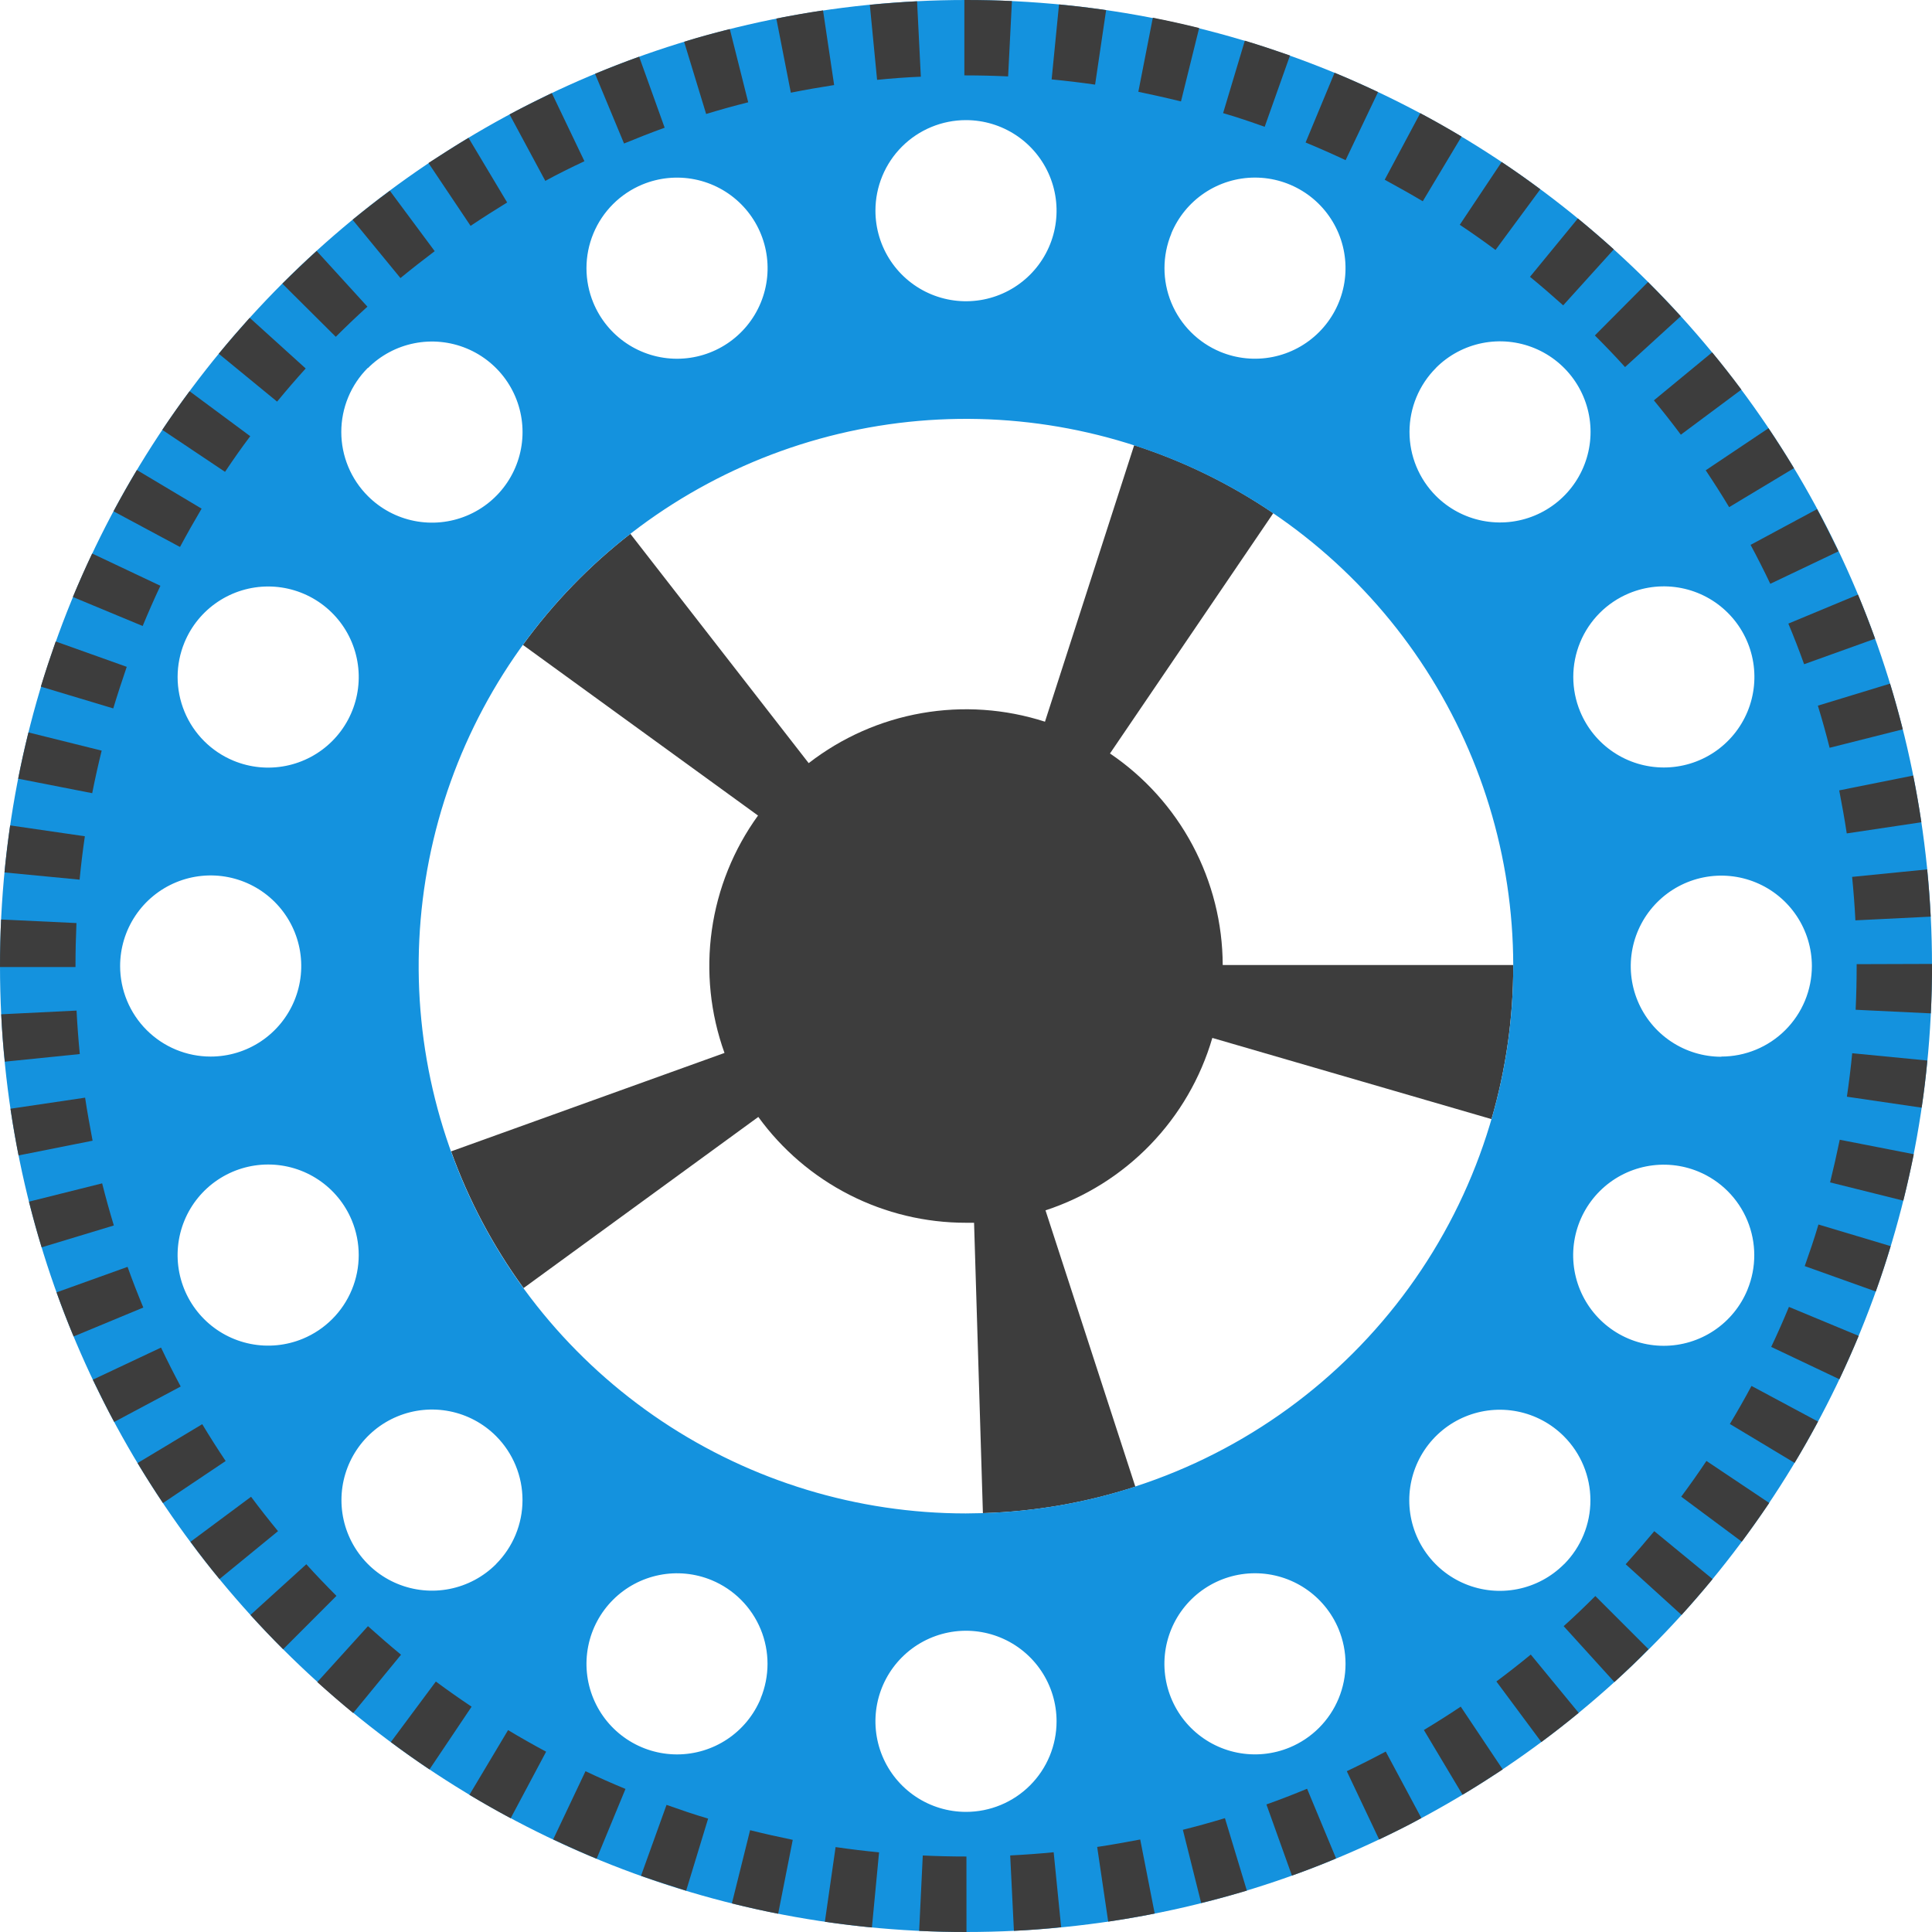 <?xml version="1.0" encoding="UTF-8"?> <svg xmlns="http://www.w3.org/2000/svg" width="400" height="400" viewBox="0 0 400 400" fill="none"> <g clip-path="url(#clip0)"> <path d="M251 214.89L308.8 231.7C311.79 221.399 313.305 210.726 313.3 200V199.8H253.15C253.124 191.15 250.983 182.637 246.915 175.003C242.848 167.37 236.975 160.846 229.81 156L263.62 106.25C254.74 100.207 245.042 95.466 234.82 92.17L216.35 149.42C208.113 146.76 199.352 146.152 190.827 147.647C182.301 149.142 174.27 152.696 167.43 158L130.51 110.52C122.045 117.099 114.554 124.842 108.26 133.52L156.94 168.85C151.869 175.859 148.587 183.999 147.377 192.565C146.168 201.13 147.068 209.862 150 218L93.4 238.38C97.032 248.477 102.082 258.006 108.4 266.68L157 231.25C161.926 238.04 168.391 243.566 175.866 247.374C183.34 251.183 191.611 253.166 200 253.16C200.56 253.16 201.11 253.16 201.67 253.16L203.5 313.28C214.227 312.964 224.854 311.118 235.06 307.8L216.46 250.59C224.685 247.894 232.128 243.234 238.147 237.013C244.165 230.793 248.577 223.199 251 214.89V214.89Z" fill="#3D3D3D"></path> <path d="M200 0C89.54 0 0 89.54 0 200C0 310.46 89.54 400 200 400C310.46 400 400 310.46 400 200C400 89.54 310.46 0 200 0ZM337.3 122.83C340.726 121.41 344.496 121.037 348.133 121.76C351.771 122.482 355.112 124.267 357.735 126.888C360.358 129.51 362.145 132.85 362.87 136.487C363.594 140.124 363.224 143.894 361.806 147.321C360.388 150.747 357.985 153.676 354.902 155.738C351.819 157.799 348.194 158.899 344.486 158.9C340.777 158.901 337.152 157.803 334.068 155.743C330.984 153.684 328.58 150.756 327.16 147.33C325.256 142.736 325.255 137.575 327.156 132.98C329.058 128.385 332.707 124.734 337.3 122.83V122.83ZM297.3 76.16C299.922 73.538 303.263 71.753 306.9 71.03C310.537 70.307 314.307 70.678 317.733 72.098C321.159 73.517 324.087 75.92 326.147 79.004C328.207 82.087 329.307 85.712 329.307 89.42C329.307 93.128 328.207 96.753 326.147 99.836C324.087 102.92 321.159 105.323 317.733 106.742C314.307 108.162 310.537 108.533 306.9 107.81C303.263 107.087 299.922 105.302 297.3 102.68C293.788 99.16 291.817 94.389 291.821 89.416C291.824 84.443 293.802 79.675 297.32 76.16H297.3ZM242.5 48.35C243.918 44.923 246.32 41.993 249.403 39.931C252.486 37.87 256.111 36.769 259.82 36.767C263.529 36.766 267.154 37.865 270.239 39.925C273.323 41.984 275.727 44.913 277.147 48.339C278.567 51.765 278.939 55.535 278.216 59.173C277.493 62.81 275.708 66.152 273.085 68.775C270.463 71.397 267.122 73.183 263.484 73.907C259.847 74.631 256.076 74.259 252.65 72.84C248.061 70.934 244.416 67.283 242.517 62.691C240.617 58.099 240.619 52.941 242.52 48.35H242.5ZM200 24.87C203.708 24.87 207.334 25.97 210.417 28.03C213.5 30.09 215.904 33.019 217.323 36.445C218.742 39.871 219.113 43.641 218.39 47.278C217.666 50.915 215.88 54.256 213.258 56.878C210.636 59.501 207.295 61.286 203.658 62.01C200.021 62.733 196.251 62.362 192.825 60.943C189.399 59.524 186.47 57.12 184.41 54.037C182.35 50.953 181.25 47.328 181.25 43.62C181.249 41.157 181.733 38.719 182.675 36.443C183.616 34.168 184.997 32.1 186.739 30.359C188.48 28.617 190.548 27.236 192.823 26.295C195.099 25.353 197.537 24.869 200 24.87V24.87ZM133 38.2C136.426 36.782 140.196 36.411 143.833 37.135C147.47 37.859 150.81 39.645 153.432 42.267C156.054 44.89 157.839 48.231 158.562 51.868C159.286 55.505 158.914 59.274 157.495 62.7C156.075 66.126 153.672 69.054 150.589 71.114C147.505 73.174 143.88 74.274 140.172 74.274C136.464 74.274 132.839 73.174 129.756 71.114C126.672 69.054 124.269 66.126 122.85 62.7C121.907 60.425 121.422 57.986 121.422 55.524C121.422 53.061 121.908 50.623 122.85 48.348C123.793 46.072 125.174 44.005 126.916 42.264C128.657 40.523 130.725 39.142 133 38.2V38.2ZM76.18 76.2C78.802 73.578 82.143 71.793 85.78 71.07C89.417 70.347 93.187 70.718 96.613 72.138C100.039 73.557 102.967 75.96 105.027 79.044C107.087 82.127 108.187 85.752 108.187 89.46C108.187 93.168 107.087 96.793 105.027 99.876C102.967 102.96 100.039 105.363 96.613 106.782C93.187 108.202 89.417 108.573 85.78 107.85C82.143 107.127 78.802 105.342 76.18 102.72C74.432 100.979 73.045 98.91 72.098 96.632C71.151 94.354 70.662 91.911 70.661 89.444C70.659 86.977 71.144 84.534 72.087 82.254C73.031 79.975 74.415 77.904 76.16 76.16L76.18 76.2ZM38.2 133C39.619 129.574 42.022 126.646 45.106 124.586C48.189 122.526 51.814 121.426 55.522 121.426C59.23 121.426 62.855 122.526 65.939 124.586C69.022 126.646 71.425 129.574 72.845 133C74.264 136.426 74.636 140.195 73.912 143.832C73.189 147.469 71.404 150.81 68.782 153.433C66.16 156.055 62.82 157.841 59.183 158.565C55.546 159.289 51.776 158.919 48.35 157.5C46.075 156.558 44.007 155.177 42.266 153.436C40.524 151.695 39.143 149.628 38.2 147.352C37.258 145.077 36.773 142.639 36.772 140.176C36.772 137.714 37.258 135.275 38.2 133V133ZM24.87 200C24.87 196.292 25.97 192.666 28.03 189.583C30.09 186.5 33.019 184.096 36.445 182.677C39.871 181.258 43.641 180.887 47.278 181.61C50.915 182.334 54.256 184.12 56.878 186.742C59.501 189.364 61.286 192.705 62.01 196.342C62.733 199.979 62.362 203.749 60.943 207.175C59.524 210.601 57.12 213.53 54.037 215.59C50.953 217.65 47.328 218.75 43.62 218.75C41.157 218.751 38.719 218.267 36.443 217.325C34.168 216.384 32.1 215.003 30.359 213.261C28.617 211.52 27.236 209.452 26.295 207.177C25.353 204.901 24.869 202.463 24.87 200V200ZM62.7 277.17C59.274 278.59 55.504 278.963 51.867 278.24C48.23 277.518 44.888 275.733 42.265 273.112C39.642 270.49 37.855 267.15 37.13 263.513C36.406 259.876 36.776 256.106 38.194 252.679C39.612 249.253 42.015 246.324 45.098 244.262C48.181 242.201 51.806 241.101 55.514 241.1C59.222 241.099 62.848 242.197 65.932 244.257C69.016 246.316 71.42 249.244 72.84 252.67C74.744 257.264 74.745 262.425 72.844 267.02C70.942 271.615 67.293 275.266 62.7 277.17V277.17ZM102.7 323.84C100.078 326.462 96.737 328.247 93.1 328.97C89.463 329.693 85.693 329.322 82.267 327.902C78.841 326.483 75.913 324.08 73.853 320.996C71.793 317.913 70.694 314.288 70.694 310.58C70.694 306.872 71.793 303.247 73.853 300.164C75.913 297.08 78.841 294.677 82.267 293.258C85.693 291.838 89.463 291.467 93.1 292.19C96.737 292.913 100.078 294.698 102.7 297.32C106.212 300.84 108.183 305.611 108.179 310.584C108.176 315.557 106.198 320.325 102.68 323.84H102.7ZM157.5 351.65C156.082 355.077 153.68 358.007 150.597 360.068C147.514 362.13 143.889 363.231 140.18 363.232C136.471 363.234 132.846 362.135 129.761 360.075C126.677 358.016 124.273 355.088 122.853 351.661C121.433 348.235 121.061 344.465 121.784 340.827C122.507 337.19 124.292 333.848 126.915 331.225C129.537 328.603 132.878 326.816 136.516 326.093C140.153 325.369 143.924 325.741 147.35 327.16C151.939 329.066 155.584 332.717 157.483 337.309C159.383 341.901 159.381 347.059 157.48 351.65H157.5ZM200 375.13C196.292 375.13 192.666 374.03 189.583 371.97C186.5 369.91 184.096 366.981 182.677 363.555C181.258 360.129 180.887 356.359 181.61 352.722C182.334 349.085 184.12 345.744 186.742 343.122C189.364 340.5 192.705 338.714 196.342 337.99C199.979 337.267 203.749 337.638 207.175 339.057C210.601 340.476 213.53 342.88 215.59 345.963C217.65 349.046 218.75 352.672 218.75 356.38C218.751 358.843 218.267 361.281 217.325 363.557C216.384 365.832 215.003 367.9 213.261 369.641C211.52 371.383 209.452 372.764 207.177 373.705C204.901 374.647 202.463 375.131 200 375.13V375.13ZM267 361.8C263.574 363.218 259.804 363.589 256.167 362.865C252.53 362.141 249.19 360.355 246.568 357.733C243.946 355.11 242.161 351.769 241.438 348.132C240.714 344.495 241.086 340.726 242.505 337.3C243.925 333.874 246.328 330.946 249.411 328.886C252.495 326.826 256.119 325.726 259.828 325.726C263.536 325.726 267.161 326.826 270.244 328.886C273.328 330.946 275.731 333.874 277.15 337.3C278.092 339.575 278.578 342.014 278.578 344.476C278.578 346.939 278.092 349.377 277.15 351.652C276.207 353.928 274.826 355.995 273.084 357.736C271.343 359.477 269.275 360.858 267 361.8V361.8ZM235 307.8C224.794 311.118 214.167 312.964 203.44 313.28C202.27 313.28 201.11 313.34 199.94 313.34C177.541 313.33 155.648 306.682 137.026 294.235C118.404 281.789 103.888 264.102 95.313 243.41C86.738 222.718 84.488 199.949 88.847 177.978C93.206 156.008 103.979 135.822 119.804 119.971C135.63 104.121 155.799 93.316 177.762 88.922C199.725 84.528 222.499 86.742 243.204 95.284C263.91 103.826 281.62 118.314 294.096 136.916C306.572 155.519 313.255 177.401 313.3 199.8V200C313.321 223.926 305.761 247.243 291.704 266.603C277.647 285.964 257.816 300.372 235.06 307.76L235 307.8ZM323.78 323.88C321.158 326.502 317.817 328.287 314.18 329.01C310.543 329.733 306.773 329.362 303.347 327.942C299.921 326.523 296.993 324.12 294.933 321.036C292.873 317.953 291.773 314.328 291.773 310.62C291.773 306.912 292.873 303.287 294.933 300.204C296.993 297.12 299.921 294.717 303.347 293.298C306.773 291.878 310.543 291.507 314.18 292.23C317.817 292.953 321.158 294.738 323.78 297.36C327.291 300.868 329.268 305.625 329.279 310.588C329.291 315.551 327.335 320.316 323.84 323.84L323.78 323.88ZM361.78 267.06C360.361 270.486 357.958 273.414 354.874 275.474C351.791 277.534 348.166 278.634 344.458 278.634C340.75 278.634 337.125 277.534 334.041 275.474C330.958 273.414 328.555 270.486 327.135 267.06C325.716 263.634 325.344 259.865 326.068 256.228C326.791 252.591 328.576 249.25 331.198 246.627C333.82 244.005 337.16 242.219 340.797 241.495C344.434 240.771 348.204 241.141 351.63 242.56C356.214 244.459 359.858 248.098 361.765 252.679C363.671 257.26 363.684 262.41 361.8 267L361.78 267.06ZM356.36 218.79C352.654 218.786 349.033 217.684 345.953 215.623C342.873 213.562 340.473 210.635 339.055 207.211C337.638 203.787 337.267 200.019 337.99 196.384C338.712 192.75 340.496 189.411 343.115 186.789C345.734 184.167 349.071 182.38 352.705 181.654C356.339 180.927 360.107 181.294 363.532 182.708C366.958 184.121 369.888 186.518 371.952 189.596C374.016 192.674 375.122 196.294 375.13 200C375.13 202.462 374.645 204.9 373.703 207.175C372.76 209.45 371.379 211.517 369.638 213.258C367.897 214.999 365.83 216.38 363.555 217.323C361.28 218.265 358.842 218.75 356.38 218.75L356.36 218.79Z" fill="#1492DE"></path> <path d="M200.1 400H200C196.78 400 193.52 399.92 190.3 399.77L191.05 384.16C194.05 384.3 197.05 384.37 200 384.37H200.09L200.1 400ZM209.92 399.76L209.15 384.15C212.15 384 215.15 383.78 218.15 383.49L219.7 399C216.46 399.36 213.17 399.6 209.92 399.76ZM180.52 399.06C177.28 398.75 174 398.35 170.78 397.88L173 382.42C176 382.85 179 383.22 182 383.51L180.52 399.06ZM229.44 397.85L227.16 382.39C230.16 381.95 233.16 381.39 236.07 380.85L239.07 396.18C235.91 396.81 232.66 397.37 229.44 397.85ZM161.11 396.22C157.91 395.59 154.69 394.87 151.53 394.08L155.3 378.92C158.21 379.65 161.18 380.31 164.13 380.92L161.11 396.22ZM248.69 394L244.9 378.84C247.81 378.11 250.74 377.3 253.61 376.43L258.15 391.43C255 392.36 251.85 393.24 248.69 394ZM142.06 391.45C138.93 390.45 135.79 389.45 132.71 388.37L138 373.68C140.83 374.68 143.73 375.68 146.61 376.52L142.06 391.45ZM267.47 388.3L262.2 373.59C265.02 372.59 267.85 371.49 270.62 370.34L276.62 384.77C273.61 386.05 270.53 387.23 267.47 388.33V388.3ZM123.53 384.83C120.53 383.58 117.53 382.24 114.53 380.83L121.22 366.71C123.94 368 126.72 369.23 129.5 370.38L123.53 384.83ZM285.53 380.83L278.84 366.71C281.54 365.42 284.26 364.05 286.9 362.64L294.28 376.41C291.44 378 288.5 379.43 285.56 380.83H285.53ZM105.73 376.45C102.86 374.91 99.98 373.28 97.19 371.6L105.19 358.2C107.77 359.75 110.42 361.25 113.07 362.67L105.73 376.45ZM302.8 371.57L294.8 358.18C297.37 356.63 299.93 355.01 302.43 353.34L311.12 366.34C308.4 368.13 305.62 369.9 302.83 371.57H302.8ZM88.92 366.34C86.21 364.53 83.51 362.62 80.92 360.68L90.24 348.14C92.65 349.93 95.14 351.68 97.64 353.35L88.92 366.34ZM319.12 360.67L309.81 348.13C312.22 346.33 314.62 344.46 316.93 342.56L326.85 354.63C324.34 356.7 321.74 358.73 319.12 360.67V360.67ZM73.12 354.67C70.6 352.6 68.12 350.45 65.69 348.26L76.18 336.68C78.41 338.68 80.71 340.68 83.03 342.59L73.12 354.67ZM334.24 348.25L323.74 336.68C325.97 334.68 328.17 332.56 330.3 330.44L341.3 341.44C339.08 343.76 336.69 346 334.28 348.22L334.24 348.25ZM58.62 341.46C56.31 339.16 54.04 336.77 51.85 334.36L63.42 323.86C65.42 326.08 67.54 328.28 69.66 330.41L58.62 341.46ZM348.15 334.36L336.58 323.86C338.58 321.63 340.58 319.32 342.5 317.01L354.57 326.93C352.5 329.44 350.34 331.94 348.15 334.36V334.36ZM45.44 326.93C43.37 324.42 41.34 321.82 39.44 319.21L51.98 309.89C53.77 312.29 55.65 314.69 57.56 317.01L45.44 326.93ZM360.62 319.19L348.08 309.87C349.87 307.46 351.63 304.97 353.3 302.47L366.3 311.17C364.47 313.88 362.56 316.57 360.62 319.19ZM33.74 311.19C31.93 308.48 30.16 305.7 28.48 302.91L41.87 294.86C43.42 297.43 45.05 300 46.72 302.49L33.74 311.19ZM371.55 302.87L358.15 294.82C359.7 292.24 361.21 289.59 362.63 286.94L376.4 294.32C374.86 297.21 373.23 300.08 371.55 302.88V302.87ZM23.64 294.4C22.1 291.54 20.64 288.59 19.22 285.65L33.34 279C34.62 281.7 35.99 284.41 37.41 287.06L23.64 294.4ZM380.83 285.56L366.71 278.86C368 276.15 369.23 273.36 370.38 270.58L384.82 276.58C383.57 279.58 382.22 282.61 380.83 285.56ZM15.24 276.7C13.99 273.7 12.8 270.63 11.71 267.57L26.41 262.29C27.41 265.11 28.52 267.94 29.67 270.71L15.24 276.7ZM388.36 267.39L373.65 262.13C374.65 259.3 375.65 256.4 376.49 253.52L391.44 258C390.5 261.17 389.46 264.32 388.36 267.39ZM8.62 258.25C7.67 255.14 6.79 251.95 6 248.79L21.15 245C21.88 247.92 22.7 250.85 23.57 253.72L8.62 258.25ZM394.06 248.58L378.9 244.8C379.62 241.88 380.29 238.92 380.9 235.97L396.23 238.97C395.57 242.2 394.85 245.42 394.06 248.58ZM3.84 239.22C3.21 236.02 2.65 232.77 2.17 229.55L17.62 227.26C18.07 230.26 18.62 233.26 19.17 236.17L3.84 239.22ZM397.84 229.33L382.38 227.06C382.82 224.06 383.19 221.06 383.48 218.06L399.03 219.57C398.74 222.83 398.34 226.11 397.86 229.33H397.84ZM1 219.81C0.65 216.57 0.41 213.28 0.25 210L15.85 209.23C16 212.23 16.23 215.23 16.52 218.23L1 219.81ZM399.79 209.81L384.19 209.06C384.33 206.06 384.4 203.06 384.4 200.01V199.62L400.03 199.57V200C400 203.26 399.92 206.56 399.76 209.8L399.79 209.81ZM15.63 200.21H0V200C0 196.77 0.08 193.54 0.23 190.37L15.83 191.11C15.7 194.04 15.63 197.01 15.63 199.96V200.21ZM384.14 190.55C383.99 187.55 383.76 184.55 383.46 181.55L399 180C399.32 183.24 399.57 186.53 399.73 189.78L384.14 190.55ZM16.48 182.12L0.93 180.63C1.24 177.39 1.63 174.11 2.1 170.89L17.57 173.14C17.13 176.11 16.77 179.13 16.48 182.12ZM382.35 172.55C381.9 169.55 381.35 166.55 380.79 163.64L396.11 160.57C396.75 163.77 397.32 167.02 397.8 170.24L382.35 172.55ZM19.09 164.22L3.76 161.22C4.39 158.02 5.11 154.8 5.89 151.64L21.05 155.41C20.33 158.31 19.67 161.28 19.09 164.22ZM378.8 154.82C378.07 151.9 377.25 148.97 376.37 146.1L391.32 141.54C392.27 144.66 393.15 147.84 393.95 151L378.8 154.82ZM23.45 146.67L8.45 142.16C9.4 139.04 10.45 135.89 11.53 132.81L26.24 138.06C25.27 140.9 24.32 143.79 23.45 146.67ZM373.52 137.52C372.52 134.7 371.41 131.87 370.26 129.11L384.68 123.11C385.93 126.11 387.12 129.18 388.22 132.24L373.52 137.52ZM29.52 129.6L15.08 123.6C16.33 120.6 17.66 117.6 19.08 114.6L33.21 121.28C31.92 124 30.69 126.83 29.54 129.6H29.52ZM366.52 120.87C365.23 118.16 363.86 115.45 362.44 112.81L376.2 105.41C377.74 108.27 379.2 111.21 380.63 114.15L366.52 120.87ZM37.22 113.22L23.5 105.86C25.04 102.98 26.67 100.11 28.34 97.31L41.74 105.31C40.2 107.92 38.7 110.57 37.28 113.22H37.22ZM358 105C356.46 102.43 354.82 99.87 353.15 97.37L366.15 88.66C367.97 91.37 369.74 94.15 371.42 96.93L358 105ZM46.59 97.69L33.6 89C35.41 86.29 37.31 83.59 39.25 81L51.81 90.31C50 92.7 48.26 95.19 46.59 97.69ZM348 90C346.21 87.6 344.33 85.21 342.42 82.89L354.48 72.95C356.55 75.47 358.59 78.06 360.53 80.67L348 90ZM57.37 83.15L45.29 73.24C47.36 70.72 49.52 68.24 51.7 65.8L63.29 76.29C61.27 78.52 59.28 80.83 57.37 83.15ZM336.45 76C334.45 73.78 332.33 71.58 330.2 69.45L341.2 58.39C343.51 60.69 345.79 63.08 347.98 65.48L336.45 76ZM69.52 69.73L58.46 58.73C60.77 56.43 63.16 54.15 65.56 51.96L76.07 63.49C73.85 65.5 71.65 67.6 69.52 69.73ZM323.64 63.22C321.4 61.22 319.1 59.22 316.77 57.31L326.68 45.23C329.2 47.29 331.68 49.44 334.12 51.63L323.64 63.22ZM82.91 57.57L73 45.5C75.52 43.44 78.11 41.4 80.72 39.5L90 52C87.63 53.79 85.23 55.66 82.91 57.57ZM309.63 51.75C307.22 49.96 304.73 48.2 302.23 46.54L310.9 33.54C313.61 35.35 316.31 37.25 318.9 39.19L309.63 51.75ZM97.42 46.75L88.71 33.75C91.41 32 94.2 30.22 97 28.54L105 41.92C102.47 43.47 99.91 45.1 97.42 46.77V46.75ZM294.57 41.67C291.99 40.13 289.34 38.67 286.69 37.21L294.05 23.43C296.92 24.96 299.8 26.59 302.6 28.27L294.57 41.67ZM112.9 37.45L105.5 23.69C108.37 22.15 111.31 20.69 114.25 19.27L121 33.38C118.25 34.67 115.54 36 112.9 37.45ZM278.59 33.16C275.87 31.88 273.08 30.65 270.31 29.5L276.31 15.06C279.31 16.3 282.31 17.64 285.31 19.06L278.59 33.16ZM129.2 29.71L123.2 15.28C126.2 14.03 129.27 12.84 132.33 11.74L137.61 26.44C134.79 27.46 132 28.56 129.2 29.71ZM261.84 26.25C259.01 25.25 256.11 24.25 253.23 23.42L257.73 8.42C260.86 9.36 264.01 10.42 267.08 11.49L261.84 26.25ZM146.2 23.6L141.64 8.65C144.76 7.65 147.94 6.82 151.1 6.02L154.91 21.18C152 21.91 149.06 22.72 146.2 23.6ZM244.51 21C241.6 20.28 238.62 19.62 235.68 19L238.68 3.67C241.88 4.3 245.11 5.01 248.27 5.8L244.51 21ZM163.73 19.16L160.73 3.84C163.93 3.2 167.18 2.63 170.4 2.15L172.7 17.61C169.68 18.08 166.68 18.6 163.73 19.19V19.16ZM226.73 17.52C223.73 17.09 220.73 16.73 217.73 16.44L219.26 0.92C222.52 1.23 225.79 1.62 229.01 2.09L226.73 17.52ZM181.59 16.52L180.09 1C183.32 0.68 186.61 0.44 189.87 0.27L190.65 15.88C187.64 16 184.61 16.23 181.62 16.53L181.59 16.52ZM208.72 15.82C205.82 15.68 202.88 15.61 199.97 15.61H199.66V0H200C203.18 0 206.37 0.07 209.51 0.22L208.72 15.82Z" fill="#3D3D3D"></path> </g> <defs> <clipPath id="clip0"> <rect width="400" height="400" fill="white"></rect> </clipPath> </defs> </svg> 
